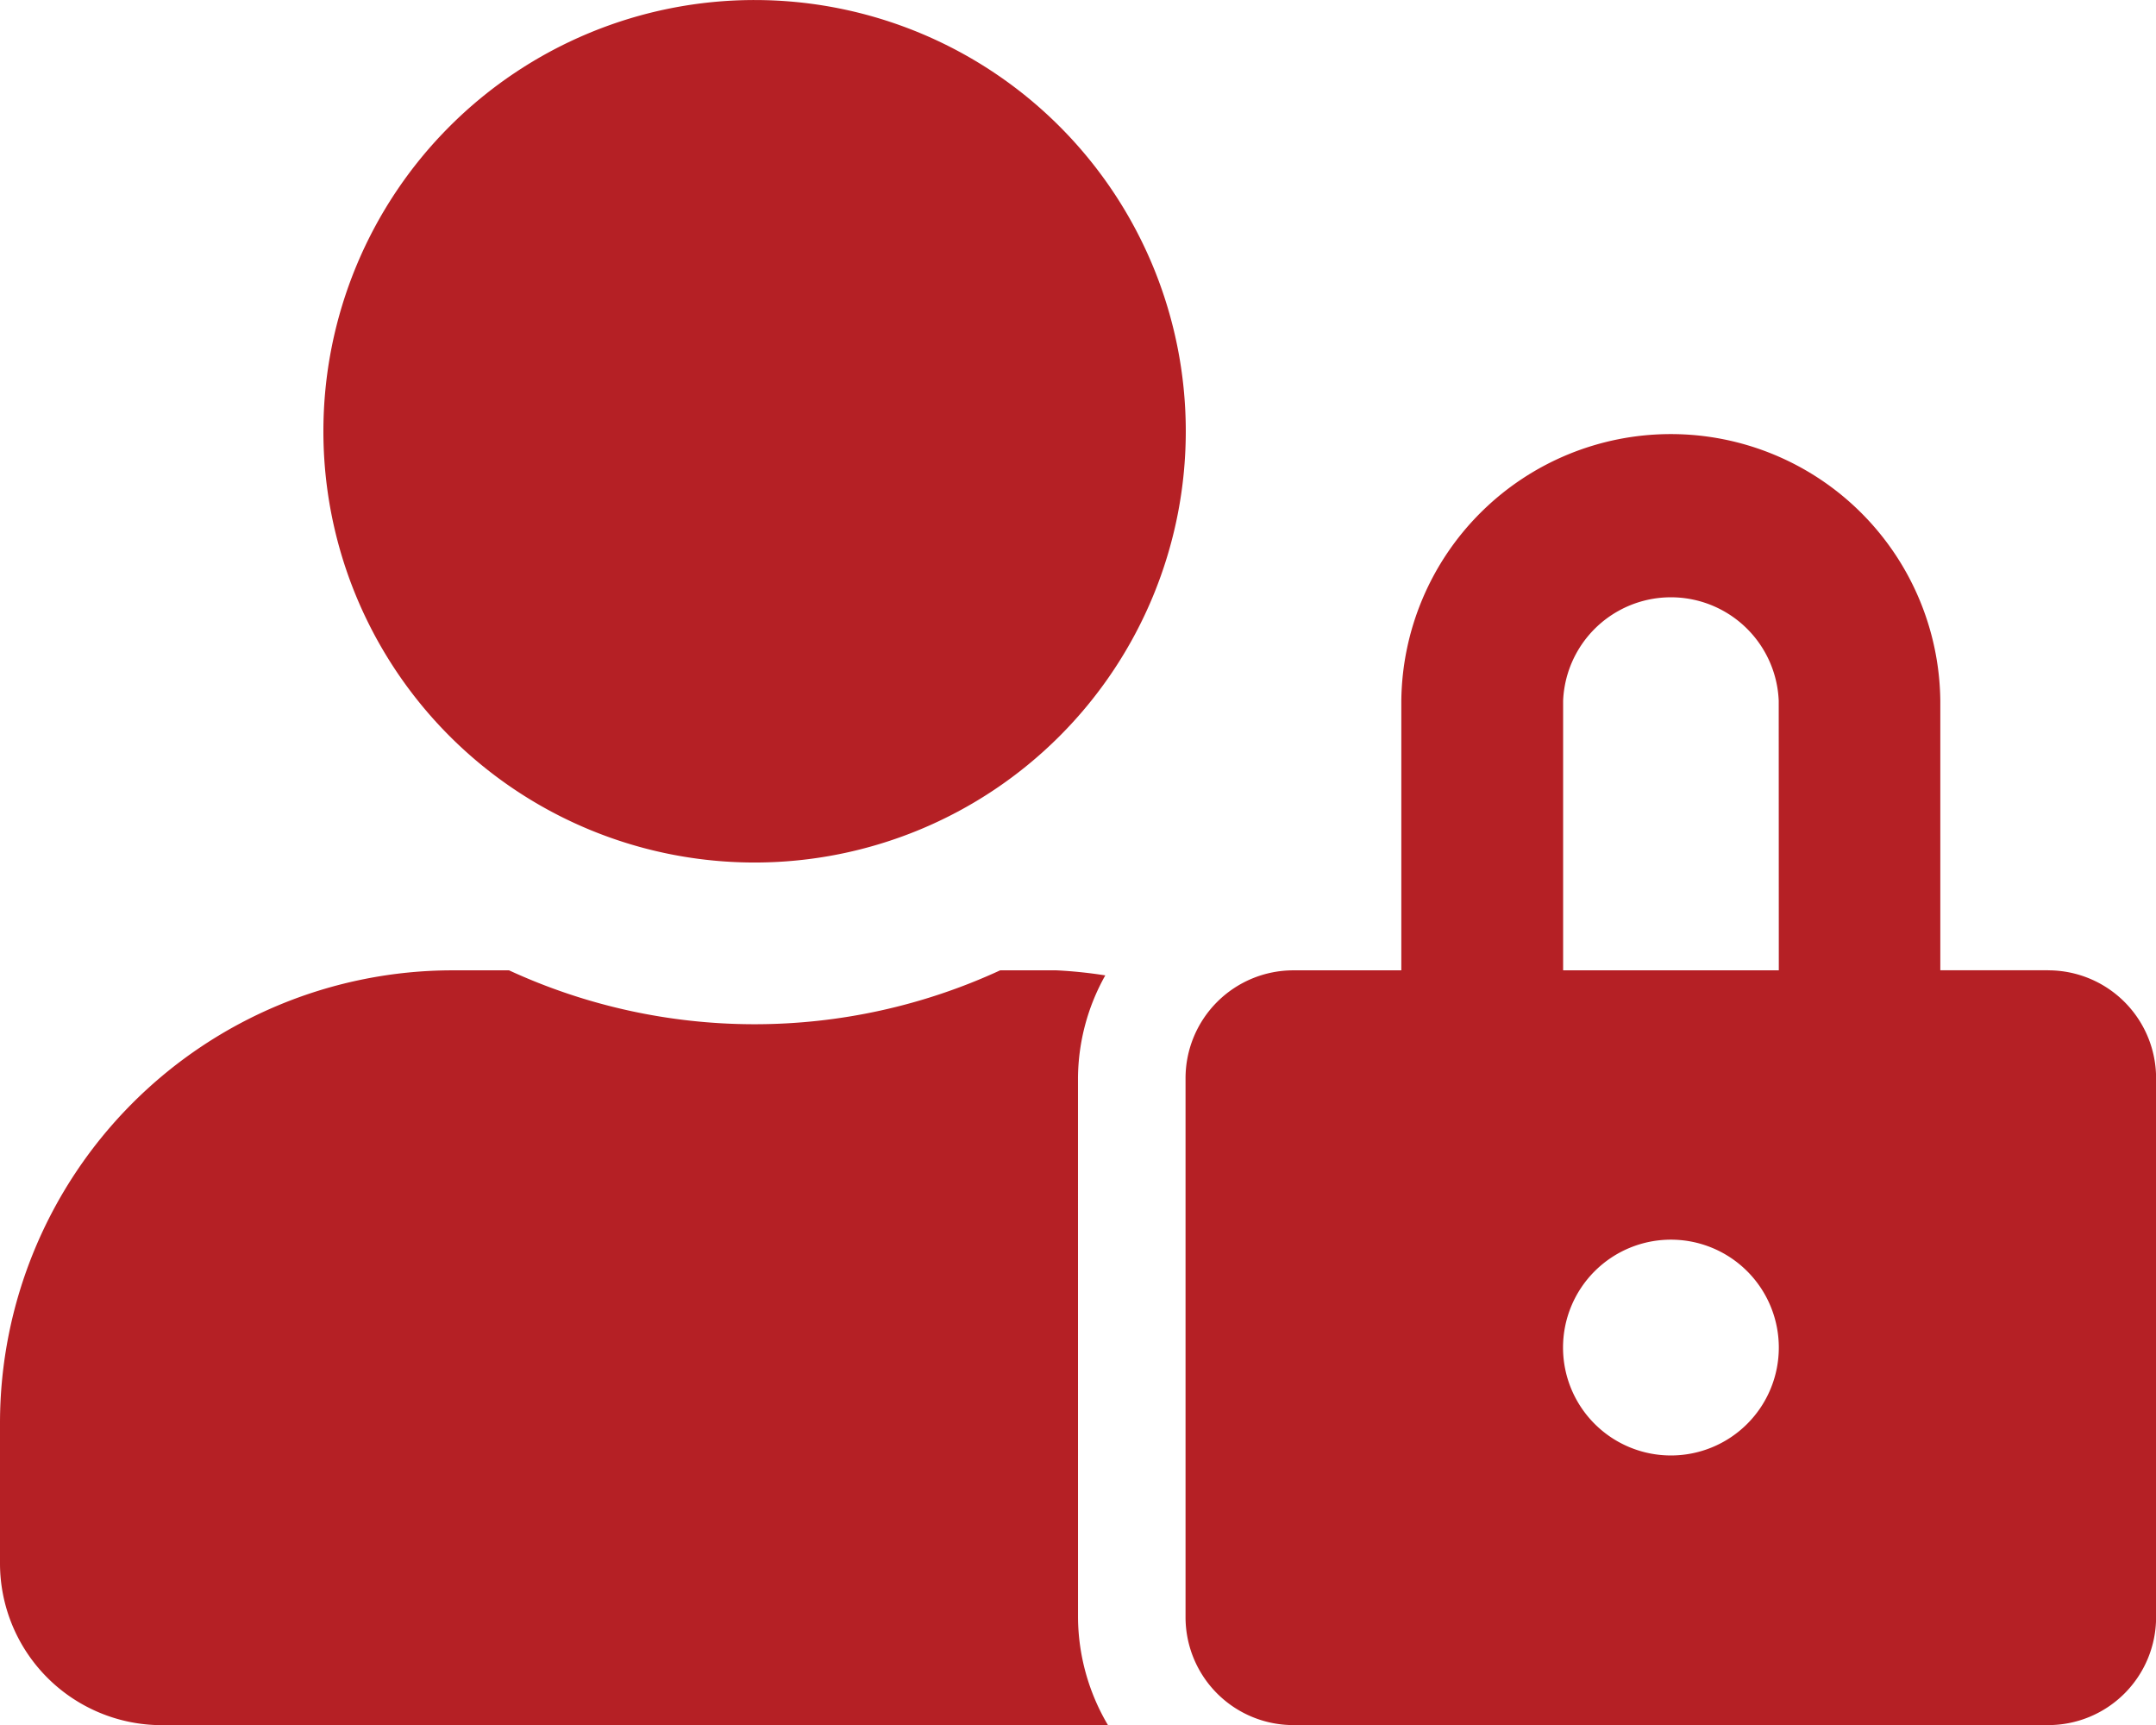 <svg xmlns="http://www.w3.org/2000/svg" width="71.941" height="57.553" viewBox="0 0 71.941 57.553">
  <path id="Icon_awesome-user-lock" data-name="Icon awesome-user-lock" d="M25.179,28.777A14.388,14.388,0,1,0,10.791,14.388,14.388,14.388,0,0,0,25.179,28.777Zm10.791,7.194a7.091,7.091,0,0,1,.911-3.428,15.384,15.384,0,0,0-1.63-.169H33.374a19.568,19.568,0,0,1-16.389,0H15.108A15.11,15.11,0,0,0,0,47.478v4.68a5.4,5.4,0,0,0,5.4,5.4H36.971a7.142,7.142,0,0,1-1-3.6Zm32.374-3.6h-3.6V23.381a8.993,8.993,0,0,0-17.985,0v8.993h-3.6a3.6,3.6,0,0,0-3.6,3.6V53.956a3.6,3.6,0,0,0,3.6,3.6H68.344a3.6,3.6,0,0,0,3.6-3.6V35.971A3.6,3.6,0,0,0,68.344,32.374ZM55.755,48.56a3.6,3.6,0,1,1,3.6-3.6A3.6,3.6,0,0,1,55.755,48.56Zm3.6-16.187H52.158V23.381a3.6,3.6,0,0,1,7.194,0Z" fill="#b52025"/>
</svg>
